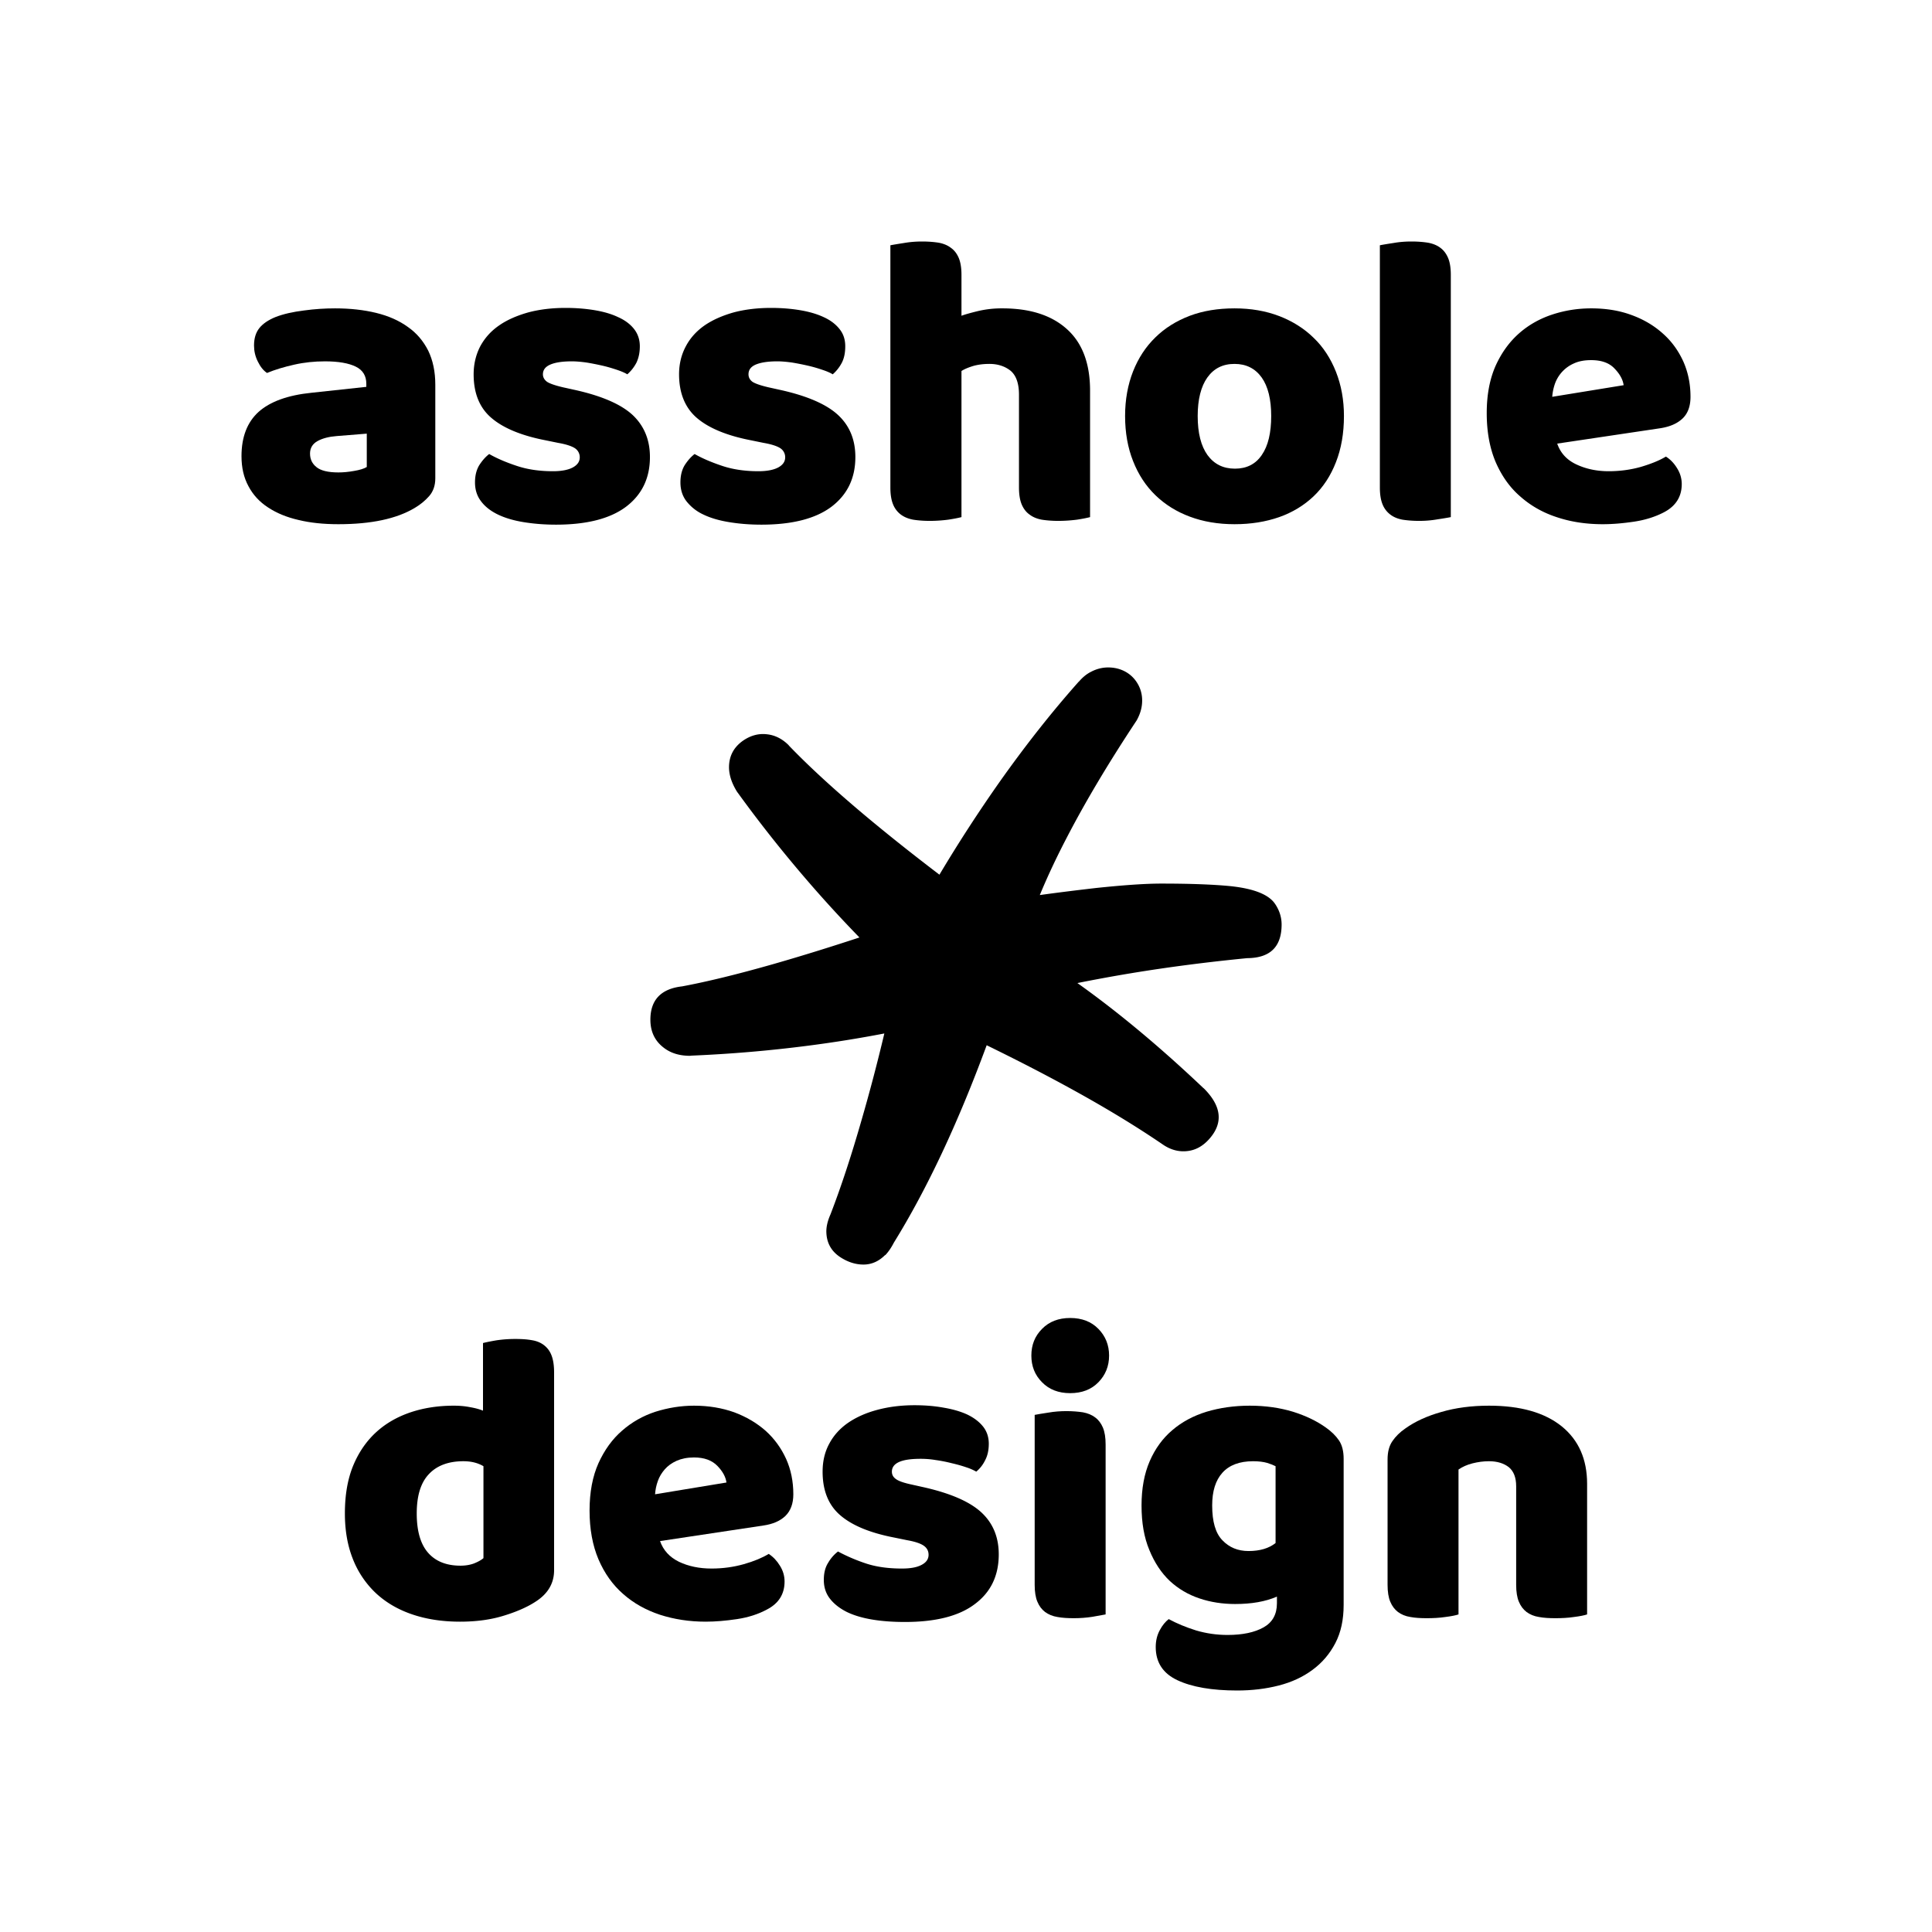 <svg xmlns="http://www.w3.org/2000/svg" width="128" height="128" shape-rendering="geometricPrecision" text-rendering="geometricPrecision" image-rendering="optimizeQuality" fill-rule="evenodd" clip-rule="evenodd"><defs><style>.fil1{fill:#000;fill-rule:nonzero}</style></defs><g id="Layer_x0020_1"><path d="M84.91 61.25c0 1.48-.76 2.22-2.28 2.23-2.66.26-5.22.59-7.7 1-1.21.2-2.4.42-3.55.65 2.66 1.89 5.44 4.2 8.34 6.95l.04.03c1.19 1.19 1.3 2.32.32 3.39-.43.47-.93.73-1.51.77-.53.04-1.05-.11-1.54-.45-1.67-1.14-3.6-2.32-5.79-3.53-1.77-.98-3.72-1.99-5.87-3.04-1.91 5.18-3.96 9.54-6.15 13.08-.18.35-.37.62-.57.83l-.01-.01c-.42.42-.9.63-1.43.63-.54 0-1.06-.17-1.57-.51-.56-.38-.86-.91-.89-1.59-.02-.38.08-.79.27-1.22.7-1.81 1.39-3.91 2.08-6.32.51-1.76 1.01-3.65 1.49-5.67-1.66.32-3.34.59-5.05.81-2.55.33-5.13.55-7.76.66l-.06.01c-.71 0-1.29-.18-1.75-.54-.59-.45-.88-1.07-.88-1.85 0-1.31.7-2.05 2.1-2.21 1.66-.31 3.67-.8 6.02-1.47 1.75-.5 3.66-1.09 5.73-1.77a84.478 84.478 0 01-3.23-3.51c-1.65-1.9-3.26-3.91-4.81-6.05l-.06-.08c-.34-.54-.52-1.06-.54-1.56-.02-.78.29-1.39.93-1.84.51-.35 1.04-.49 1.6-.42.53.06 1.01.31 1.42.72l.02.03c2.29 2.38 5.61 5.23 9.97 8.55a97.27 97.27 0 014.01-6.18c1.7-2.4 3.44-4.61 5.23-6.62v.01c.24-.28.5-.5.8-.65.36-.19.74-.29 1.14-.29.41 0 .78.09 1.12.27.39.21.69.52.9.93.19.38.26.79.22 1.22-.03.33-.13.66-.3.99l-.06.11-.04.06c-1.82 2.75-3.34 5.3-4.56 7.65-.71 1.36-1.31 2.64-1.81 3.85 1.37-.19 2.62-.34 3.74-.47 1.82-.19 3.25-.29 4.31-.29 1.95 0 3.47.06 4.59.17 1.5.16 2.46.53 2.9 1.11l.05.07c.29.43.43.89.43 1.36z" fill-rule="nonzero"/><path class="fil1" d="M22.85 100.27c0-1.22.18-2.27.55-3.17.37-.89.88-1.63 1.54-2.23.65-.59 1.42-1.02 2.29-1.31.88-.29 1.82-.43 2.84-.43.37 0 .73.03 1.08.1.35.06.63.14.85.23v-4.48c.19-.05.48-.11.89-.18.41-.06.82-.09 1.24-.09.41 0 .77.02 1.1.08.32.05.59.16.81.33.22.17.39.39.5.68.11.28.17.66.17 1.12v13.11c0 .87-.41 1.56-1.22 2.08-.53.35-1.23.66-2.07.92-.85.27-1.83.41-2.94.41-1.2 0-2.27-.17-3.22-.5-.95-.33-1.75-.81-2.41-1.44a6.235 6.235 0 01-1.49-2.26c-.34-.87-.51-1.86-.51-2.97zm7.85-3.46c-.99 0-1.76.29-2.29.86-.54.57-.8 1.44-.8 2.6 0 1.14.24 2.01.74 2.59.5.58 1.22.87 2.16.87.33 0 .63-.05.9-.15.27-.11.47-.22.62-.35v-6.09c-.37-.22-.81-.33-1.33-.33z"/><path id="1" class="fil1" d="M46.75 107.44c-1.09 0-2.1-.16-3.03-.46-.93-.31-1.74-.76-2.43-1.37-.7-.61-1.24-1.37-1.64-2.3-.39-.92-.59-2-.59-3.23 0-1.22.2-2.27.59-3.14.4-.88.92-1.6 1.57-2.16.64-.56 1.38-.98 2.21-1.25.83-.26 1.68-.4 2.55-.4.97 0 1.86.15 2.67.44.8.3 1.49.71 2.07 1.22.58.52 1.03 1.14 1.36 1.86.32.71.48 1.5.48 2.35 0 .62-.18 1.1-.53 1.44-.35.33-.83.54-1.46.63l-6.84 1.03c.21.6.62 1.06 1.25 1.37.63.3 1.35.45 2.16.45.75 0 1.47-.1 2.14-.29.67-.19 1.22-.42 1.65-.68.29.19.54.45.74.78.21.33.31.68.31 1.05 0 .83-.39 1.45-1.16 1.85-.59.32-1.26.53-1.99.64-.74.11-1.43.17-2.08.17zm-.77-10.88c-.45 0-.83.08-1.15.22-.33.15-.59.34-.79.57-.2.23-.36.49-.46.78-.1.28-.16.57-.18.87l4.73-.78c-.05-.37-.25-.74-.6-1.1-.36-.37-.87-.56-1.55-.56z"/><path id="2" class="fil1" d="M66.17 102.98c0 1.4-.52 2.5-1.58 3.29-1.05.8-2.6 1.19-4.64 1.19-.78 0-1.5-.05-2.16-.16-.66-.11-1.23-.28-1.7-.51-.47-.24-.84-.53-1.11-.88-.27-.35-.4-.76-.4-1.24 0-.44.09-.82.28-1.12.18-.31.4-.56.66-.76.54.29 1.15.56 1.84.79.69.23 1.49.34 2.39.34.58 0 1.01-.08 1.32-.25.3-.16.45-.38.45-.66 0-.26-.11-.46-.33-.61-.22-.15-.59-.27-1.1-.36l-.83-.17c-1.61-.31-2.8-.8-3.59-1.48-.78-.67-1.17-1.63-1.17-2.89 0-.68.14-1.3.44-1.85.29-.55.71-1.01 1.24-1.38.54-.37 1.18-.66 1.93-.86.74-.2 1.57-.31 2.47-.31.69 0 1.33.05 1.93.16.6.1 1.12.25 1.56.45.44.21.79.47 1.05.79.26.32.39.71.39 1.15 0 .42-.08.79-.24 1.09-.15.31-.35.56-.59.76a3.46 3.46 0 00-.67-.29c-.29-.1-.61-.19-.96-.27-.35-.09-.71-.16-1.07-.21-.36-.06-.69-.08-.98-.08-.61 0-1.08.06-1.41.2-.33.14-.5.36-.5.65 0 .21.09.37.28.5.18.13.53.25 1.05.36l.85.19c1.78.41 3.03.97 3.78 1.68s1.12 1.63 1.12 2.75z"/><path id="3" class="fil1" d="M68.33 89.81c0-.7.23-1.29.71-1.77.47-.48 1.09-.72 1.86-.72.78 0 1.4.24 1.87.72.47.48.71 1.07.71 1.77s-.24 1.29-.71 1.77-1.09.72-1.87.72c-.77 0-1.39-.24-1.86-.72-.48-.48-.71-1.07-.71-1.77zm4.92 17.15c-.2.04-.5.09-.89.16-.4.06-.8.09-1.21.09-.4 0-.77-.02-1.09-.08-.32-.05-.6-.17-.82-.33-.22-.17-.39-.39-.51-.68-.12-.28-.18-.66-.18-1.12V93.74c.2-.04.5-.09.9-.15.4-.07.8-.1 1.2-.1.41 0 .77.03 1.1.08.32.06.59.17.81.34.22.16.39.39.51.67.12.29.18.66.18 1.12v11.26z"/><path id="4" class="fil1" d="M82.8 93.13c1.05 0 2 .14 2.86.4.86.27 1.58.62 2.17 1.04.37.26.66.54.88.86.21.31.31.72.31 1.22v9.68c0 .98-.18 1.82-.55 2.53-.37.71-.87 1.3-1.51 1.77-.63.47-1.38.82-2.24 1.04-.86.22-1.77.33-2.75.33-1.68 0-3-.23-3.96-.68-.96-.45-1.44-1.18-1.44-2.2 0-.42.09-.79.27-1.12.17-.32.37-.56.59-.73.54.29 1.14.54 1.81.75.68.2 1.37.3 2.09.3 1 0 1.79-.17 2.38-.5.59-.33.89-.86.89-1.6v-.44c-.76.33-1.68.49-2.77.49-.83 0-1.62-.12-2.36-.37-.75-.25-1.41-.64-1.97-1.16-.56-.53-1.01-1.21-1.35-2.04-.35-.83-.52-1.81-.52-2.96 0-1.12.18-2.1.54-2.93.36-.83.86-1.52 1.5-2.06.63-.54 1.39-.95 2.27-1.22.87-.26 1.83-.4 2.86-.4zm1.71 4.01c-.13-.07-.31-.14-.56-.22-.25-.07-.56-.11-.93-.11-.9 0-1.58.26-2.03.76-.46.51-.68 1.23-.68 2.17 0 1.07.22 1.84.68 2.31.45.47 1.02.71 1.73.71.75 0 1.35-.18 1.79-.53v-5.09z"/><path id="5" class="fil1" d="M100.45 98.47c0-.57-.16-.99-.48-1.26-.33-.26-.77-.4-1.32-.4-.37 0-.73.05-1.09.14-.36.09-.67.23-.93.41v9.6c-.18.06-.47.12-.87.17-.4.06-.81.08-1.23.08-.41 0-.77-.02-1.09-.08-.33-.05-.6-.17-.82-.33-.22-.17-.39-.39-.51-.68-.12-.28-.18-.66-.18-1.12v-8.3c0-.5.1-.9.32-1.22.21-.31.5-.6.87-.85.63-.45 1.41-.81 2.36-1.08.95-.28 2.01-.42 3.17-.42 2.09 0 3.69.46 4.82 1.37 1.12.91 1.68 2.18 1.68 3.81v8.65c-.18.06-.47.12-.87.17-.4.06-.81.08-1.23.08-.41 0-.77-.02-1.09-.08-.33-.05-.6-.17-.82-.33-.22-.17-.39-.39-.51-.68-.12-.28-.18-.66-.18-1.12v-6.53z"/><path class="fil1" d="M22.42 31.3c.31 0 .66-.03 1.04-.1.37-.06.66-.15.84-.26v-2.21l-1.99.16c-.52.04-.94.15-1.27.33-.34.19-.5.47-.5.83 0 .37.14.67.43.9.28.23.77.35 1.45.35zm-.22-10.87c.99 0 1.9.1 2.72.3.82.2 1.52.51 2.1.93.59.41 1.03.94 1.35 1.57.31.64.47 1.39.47 2.26v6.2c0 .48-.14.87-.4 1.17-.27.31-.59.57-.96.79-1.2.72-2.89 1.08-5.06 1.08-.98 0-1.86-.09-2.64-.28-.79-.18-1.46-.46-2.02-.83-.57-.37-1-.84-1.3-1.41-.31-.57-.46-1.23-.46-1.99 0-1.27.38-2.25 1.13-2.93.76-.68 1.93-1.11 3.52-1.27l3.62-.39v-.2c0-.53-.23-.91-.7-1.14-.47-.23-1.15-.35-2.04-.35-.7 0-1.38.07-2.04.22-.67.15-1.27.33-1.8.55-.24-.16-.44-.41-.61-.76-.17-.34-.25-.69-.25-1.06 0-.48.12-.86.35-1.15.23-.29.58-.53 1.06-.73.54-.21 1.17-.35 1.9-.44.72-.1 1.41-.14 2.06-.14z"/><path id="1" class="fil1" d="M43.06 30.28c0 1.4-.53 2.49-1.58 3.29-1.05.79-2.6 1.19-4.65 1.19-.77 0-1.49-.06-2.16-.17-.66-.11-1.23-.28-1.7-.51-.47-.23-.84-.52-1.1-.87-.27-.35-.4-.77-.4-1.25 0-.44.09-.81.27-1.12.19-.3.41-.56.67-.76.53.3 1.14.56 1.84.79.69.23 1.48.35 2.39.35.57 0 1.01-.09 1.31-.25.31-.17.46-.39.46-.67a.71.71 0 00-.33-.61c-.22-.14-.59-.26-1.11-.35l-.83-.17c-1.6-.31-2.8-.81-3.58-1.48-.79-.67-1.18-1.64-1.18-2.89 0-.68.15-1.3.44-1.86.3-.55.71-1.01 1.25-1.38.53-.37 1.18-.65 1.92-.86.75-.2 1.57-.3 2.48-.3.68 0 1.32.05 1.92.15.6.1 1.12.25 1.56.46.45.2.8.46 1.06.79.25.32.38.7.38 1.14 0 .43-.08.79-.23 1.1-.16.3-.36.55-.6.76-.14-.09-.37-.19-.66-.29-.3-.1-.62-.2-.97-.28-.35-.08-.7-.15-1.06-.21-.36-.05-.69-.08-.99-.08-.61 0-1.08.07-1.41.21-.33.14-.5.35-.5.65 0 .2.1.37.28.5.19.12.54.24 1.05.36l.86.19c1.77.4 3.03.96 3.78 1.67.74.71 1.12 1.63 1.12 2.76z"/><path id="2" class="fil1" d="M56.67 30.28c0 1.4-.53 2.49-1.58 3.29-1.05.79-2.6 1.19-4.65 1.19-.77 0-1.49-.06-2.15-.17-.67-.11-1.24-.28-1.71-.51a3.04 3.04 0 01-1.1-.87c-.27-.35-.4-.77-.4-1.25 0-.44.09-.81.27-1.12.19-.3.41-.56.67-.76.53.3 1.15.56 1.84.79.69.23 1.49.35 2.39.35.57 0 1.01-.09 1.31-.25.31-.17.46-.39.46-.67a.71.71 0 00-.33-.61c-.22-.14-.59-.26-1.11-.35l-.83-.17c-1.6-.31-2.8-.81-3.58-1.48-.78-.67-1.18-1.64-1.18-2.89 0-.68.15-1.3.45-1.86.29-.55.71-1.01 1.24-1.38.54-.37 1.18-.65 1.92-.86.75-.2 1.58-.3 2.48-.3.68 0 1.32.05 1.92.15.6.1 1.12.25 1.57.46.44.2.79.46 1.05.79.26.32.38.7.38 1.14 0 .43-.07.79-.23 1.1-.16.3-.36.55-.6.76-.14-.09-.36-.19-.66-.29-.29-.1-.62-.2-.97-.28-.35-.08-.7-.15-1.06-.21-.36-.05-.69-.08-.98-.08-.61 0-1.08.07-1.42.21-.33.14-.49.35-.49.65 0 .2.09.37.27.5.19.12.54.24 1.05.36l.86.19c1.77.4 3.03.96 3.78 1.67s1.12 1.63 1.12 2.76z"/><path id="3" class="fil1" d="M72.22 34.26c-.19.05-.48.11-.87.17-.4.05-.81.08-1.24.08-.4 0-.77-.03-1.09-.08-.32-.06-.59-.17-.81-.34-.23-.16-.4-.39-.52-.67-.12-.29-.18-.66-.18-1.12v-6.15c0-.75-.19-1.28-.56-1.59-.38-.3-.85-.45-1.4-.45-.37 0-.72.04-1.05.13-.33.1-.6.21-.8.34v9.68c-.19.05-.48.11-.88.17-.39.05-.8.08-1.23.08-.4 0-.77-.03-1.09-.08-.32-.06-.59-.17-.82-.34a1.58 1.58 0 01-.51-.67c-.12-.29-.18-.66-.18-1.12V16.25c.21-.04.51-.09.9-.15.4-.07.8-.1 1.21-.1.4 0 .77.03 1.09.08.32.06.59.17.81.34.23.16.4.39.52.67.12.29.18.66.18 1.12v2.71c.24-.09.6-.19 1.09-.31a6.81 6.81 0 011.62-.18c1.82 0 3.25.45 4.27 1.37 1.02.91 1.54 2.27 1.54 4.08v8.38z"/><path id="4" class="fil1" d="M89.04 27.56c0 1.15-.18 2.17-.53 3.06-.35.9-.84 1.65-1.48 2.26-.63.6-1.4 1.07-2.28 1.38-.89.31-1.87.47-2.96.47-1.09 0-2.08-.17-2.96-.5-.89-.33-1.65-.81-2.28-1.42-.64-.62-1.13-1.37-1.48-2.26-.35-.88-.53-1.88-.53-2.99 0-1.08.18-2.07.53-2.96.35-.88.84-1.63 1.48-2.25.63-.62 1.39-1.09 2.28-1.43.88-.33 1.87-.49 2.96-.49 1.09 0 2.07.17 2.96.51.88.34 1.65.82 2.28 1.44.64.61 1.13 1.37 1.48 2.25.35.89.53 1.86.53 2.93zm-9.69 0c0 1.13.22 1.99.65 2.59.44.6 1.04.9 1.82.9.77 0 1.37-.3 1.78-.91.42-.61.62-1.47.62-2.58 0-1.1-.21-1.96-.63-2.55-.43-.6-1.03-.9-1.8-.9-.78 0-1.37.3-1.8.9-.42.59-.64 1.45-.64 2.55z"/><path id="5" class="fil1" d="M96.12 34.26c-.2.04-.5.09-.9.15-.4.07-.8.1-1.2.1-.41 0-.77-.03-1.1-.08-.32-.06-.59-.17-.81-.34a1.58 1.58 0 01-.51-.67c-.12-.29-.18-.66-.18-1.12V16.25c.2-.04.5-.09.9-.15.39-.07.79-.1 1.2-.1.41 0 .77.03 1.09.08.32.06.6.17.82.34.22.16.39.39.51.67.12.29.18.66.18 1.12v16.05z"/><path id="6" class="fil1" d="M106.19 34.73c-1.09 0-2.1-.15-3.03-.46-.93-.3-1.74-.76-2.43-1.37-.7-.6-1.24-1.37-1.64-2.29-.39-.92-.59-2-.59-3.24 0-1.22.2-2.26.59-3.14.4-.88.92-1.59 1.57-2.16.64-.56 1.38-.97 2.21-1.24.83-.27 1.68-.4 2.55-.4.97 0 1.86.14 2.67.44.8.29 1.49.7 2.07 1.22.58.51 1.03 1.13 1.36 1.85.32.72.48 1.5.48 2.35 0 .63-.18 1.11-.53 1.44-.35.33-.83.54-1.46.64l-6.84 1.02c.21.61.62 1.07 1.25 1.37.63.3 1.35.46 2.16.46.75 0 1.47-.1 2.14-.29.67-.2 1.22-.42 1.65-.68.29.18.54.44.74.77.21.33.31.69.31 1.05 0 .83-.39 1.45-1.16 1.86-.59.31-1.26.52-1.99.63-.74.11-1.43.17-2.08.17zm-.77-10.87c-.45 0-.83.07-1.15.22a2.321 2.321 0 00-1.25 1.34c-.1.29-.16.58-.18.87l4.73-.77c-.05-.37-.25-.74-.61-1.11-.35-.37-.86-.55-1.54-.55z"/></g></svg>
